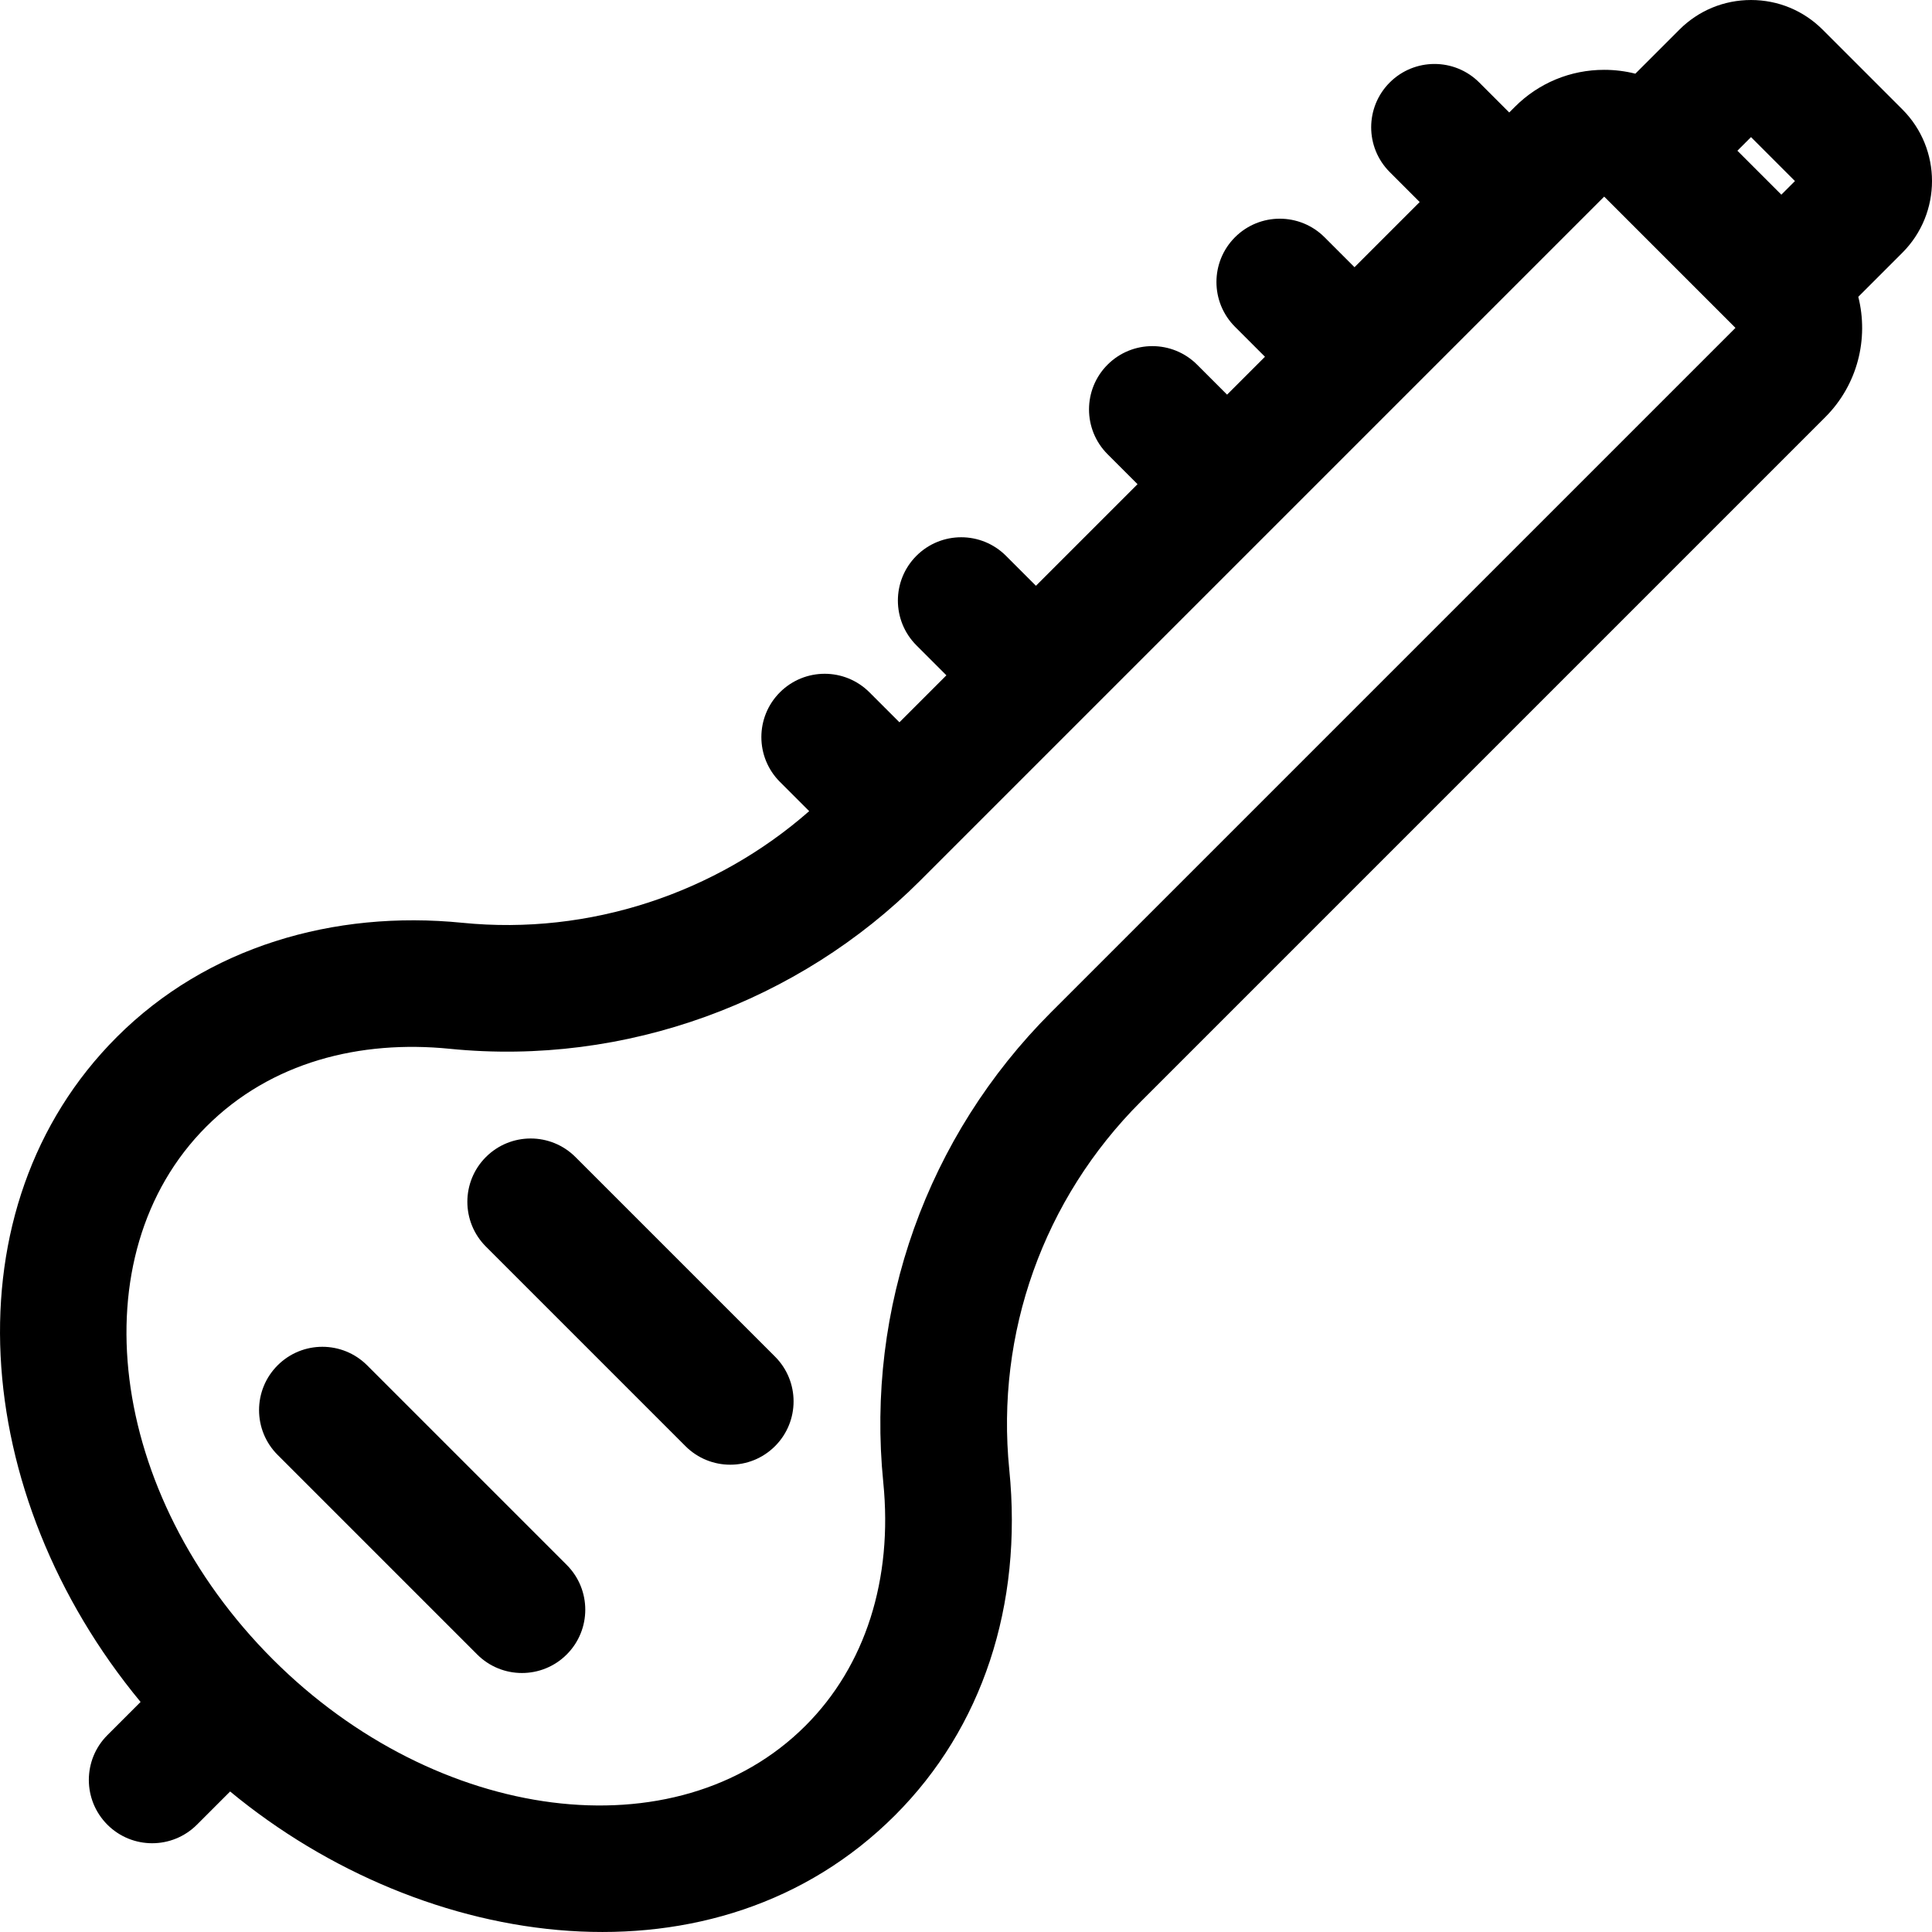 <?xml version="1.0" encoding="iso-8859-1"?>
<!-- Generator: Adobe Illustrator 19.0.0, SVG Export Plug-In . SVG Version: 6.00 Build 0)  -->
<svg version="1.1" id="Layer_1" xmlns="http://www.w3.org/2000/svg" xmlns:xlink="http://www.w3.org/1999/xlink" x="0px" y="0px"
	 viewBox="0 0 512 512" style="enable-background:new 0 0 512 512;" xml:space="preserve">
<g>
	<g>
		<path d="M150.188,414.719l-52.891-52.891c-6.552-6.552-17.177-6.552-23.73,0c-6.553,6.552-6.553,17.177,0,23.73l52.891,52.891
			c6.553,6.553,17.177,6.553,23.73,0C156.741,431.897,156.741,421.272,150.188,414.719z"/>
	</g>
</g>
<g>
	<g>
		<path d="M205.39,359.517l-52.891-52.891c-6.552-6.552-17.177-6.552-23.73,0c-6.553,6.552-6.553,17.177,0,23.73l52.891,52.891
			c6.553,6.553,17.177,6.553,23.73,0C211.943,376.695,211.943,366.07,205.39,359.517z"/>
	</g>
</g>
<g>
	<g>
		<path d="M504.145,28.986L483.028,7.867c-5.074-5.072-11.82-7.865-18.993-7.865c-7.174,0-13.919,2.793-18.994,7.867l-11.657,11.657
			c-2.666-0.673-5.433-1.021-8.255-1.021c-8.941,0-17.349,3.481-23.67,9.805l-1.498,1.498l-7.941-7.942
			c-6.552-6.552-17.177-6.551-23.73-0.001c-6.552,6.553-6.553,17.177-0.001,23.731l7.942,7.942l-17.275,17.275l-7.942-7.942
			c-6.552-6.552-17.177-6.552-23.73,0c-6.553,6.552-6.553,17.177,0,23.73l7.942,7.942l-10.04,10.04l-7.942-7.942
			c-6.552-6.552-17.177-6.552-23.73,0c-6.553,6.552-6.553,17.177,0,23.73l7.942,7.942l-26.923,26.923l-7.942-7.942
			c-6.552-6.552-17.177-6.552-23.73,0c-6.553,6.552-6.553,17.177,0,23.73l7.942,7.942l-12.45,12.45l-7.942-7.942
			c-6.552-6.552-17.177-6.552-23.73,0c-6.553,6.552-6.553,17.177,0,23.73l7.759,7.759c-24.734,21.717-58.169,32.976-91.905,29.588
			c-34.15-3.416-67.711,6.4-91.576,30.269c-45.147,45.147-39.088,121.389,6.292,176.217l-8.797,8.797
			c-6.553,6.552-6.553,17.177,0,23.73c6.553,6.553,17.177,6.553,23.73,0l8.799-8.799c51.791,42.816,128.93,53.578,176.214,6.297
			c23.119-23.118,33.868-55.641,30.269-91.577c-3.628-36.209,9.068-71.751,34.831-97.514L483.706,110.56
			c8.633-8.634,11.549-20.847,8.761-31.903l11.68-11.68C514.619,56.501,514.618,39.46,504.145,28.986z M278.569,268.237
			c-32.911,32.91-49.128,78.321-44.493,124.588c2.577,25.73-4.741,48.637-20.606,64.502c-34.275,34.272-97.776,25.81-141.184-17.596
			C28.511,395.954,20.618,332.62,54.69,298.547c17.152-17.152,40.785-22.981,64.502-20.606
			c46.666,4.679,92.636-12.542,124.588-44.493L425.121,52.107c0.012,0.011,0.022,0.025,0.035,0.037
			c0.07,0.067,0.142,0.133,0.214,0.199l34.318,34.319c0.072,0.078,0.147,0.158,0.221,0.236L278.569,268.237z M472.074,51.589
			l-11.647-11.647l3.608-3.608l11.646,11.647L472.074,51.589z"/>
	</g>
</g>
<g>
</g>
<g>
</g>
<g>
</g>
<g>
</g>
<g>
</g>
<g>
</g>
<g>
</g>
<g>
</g>
<g>
</g>
<g>
</g>
<g>
</g>
<g>
</g>
<g>
</g>
<g>
</g>
<g>
</g>
</svg>
